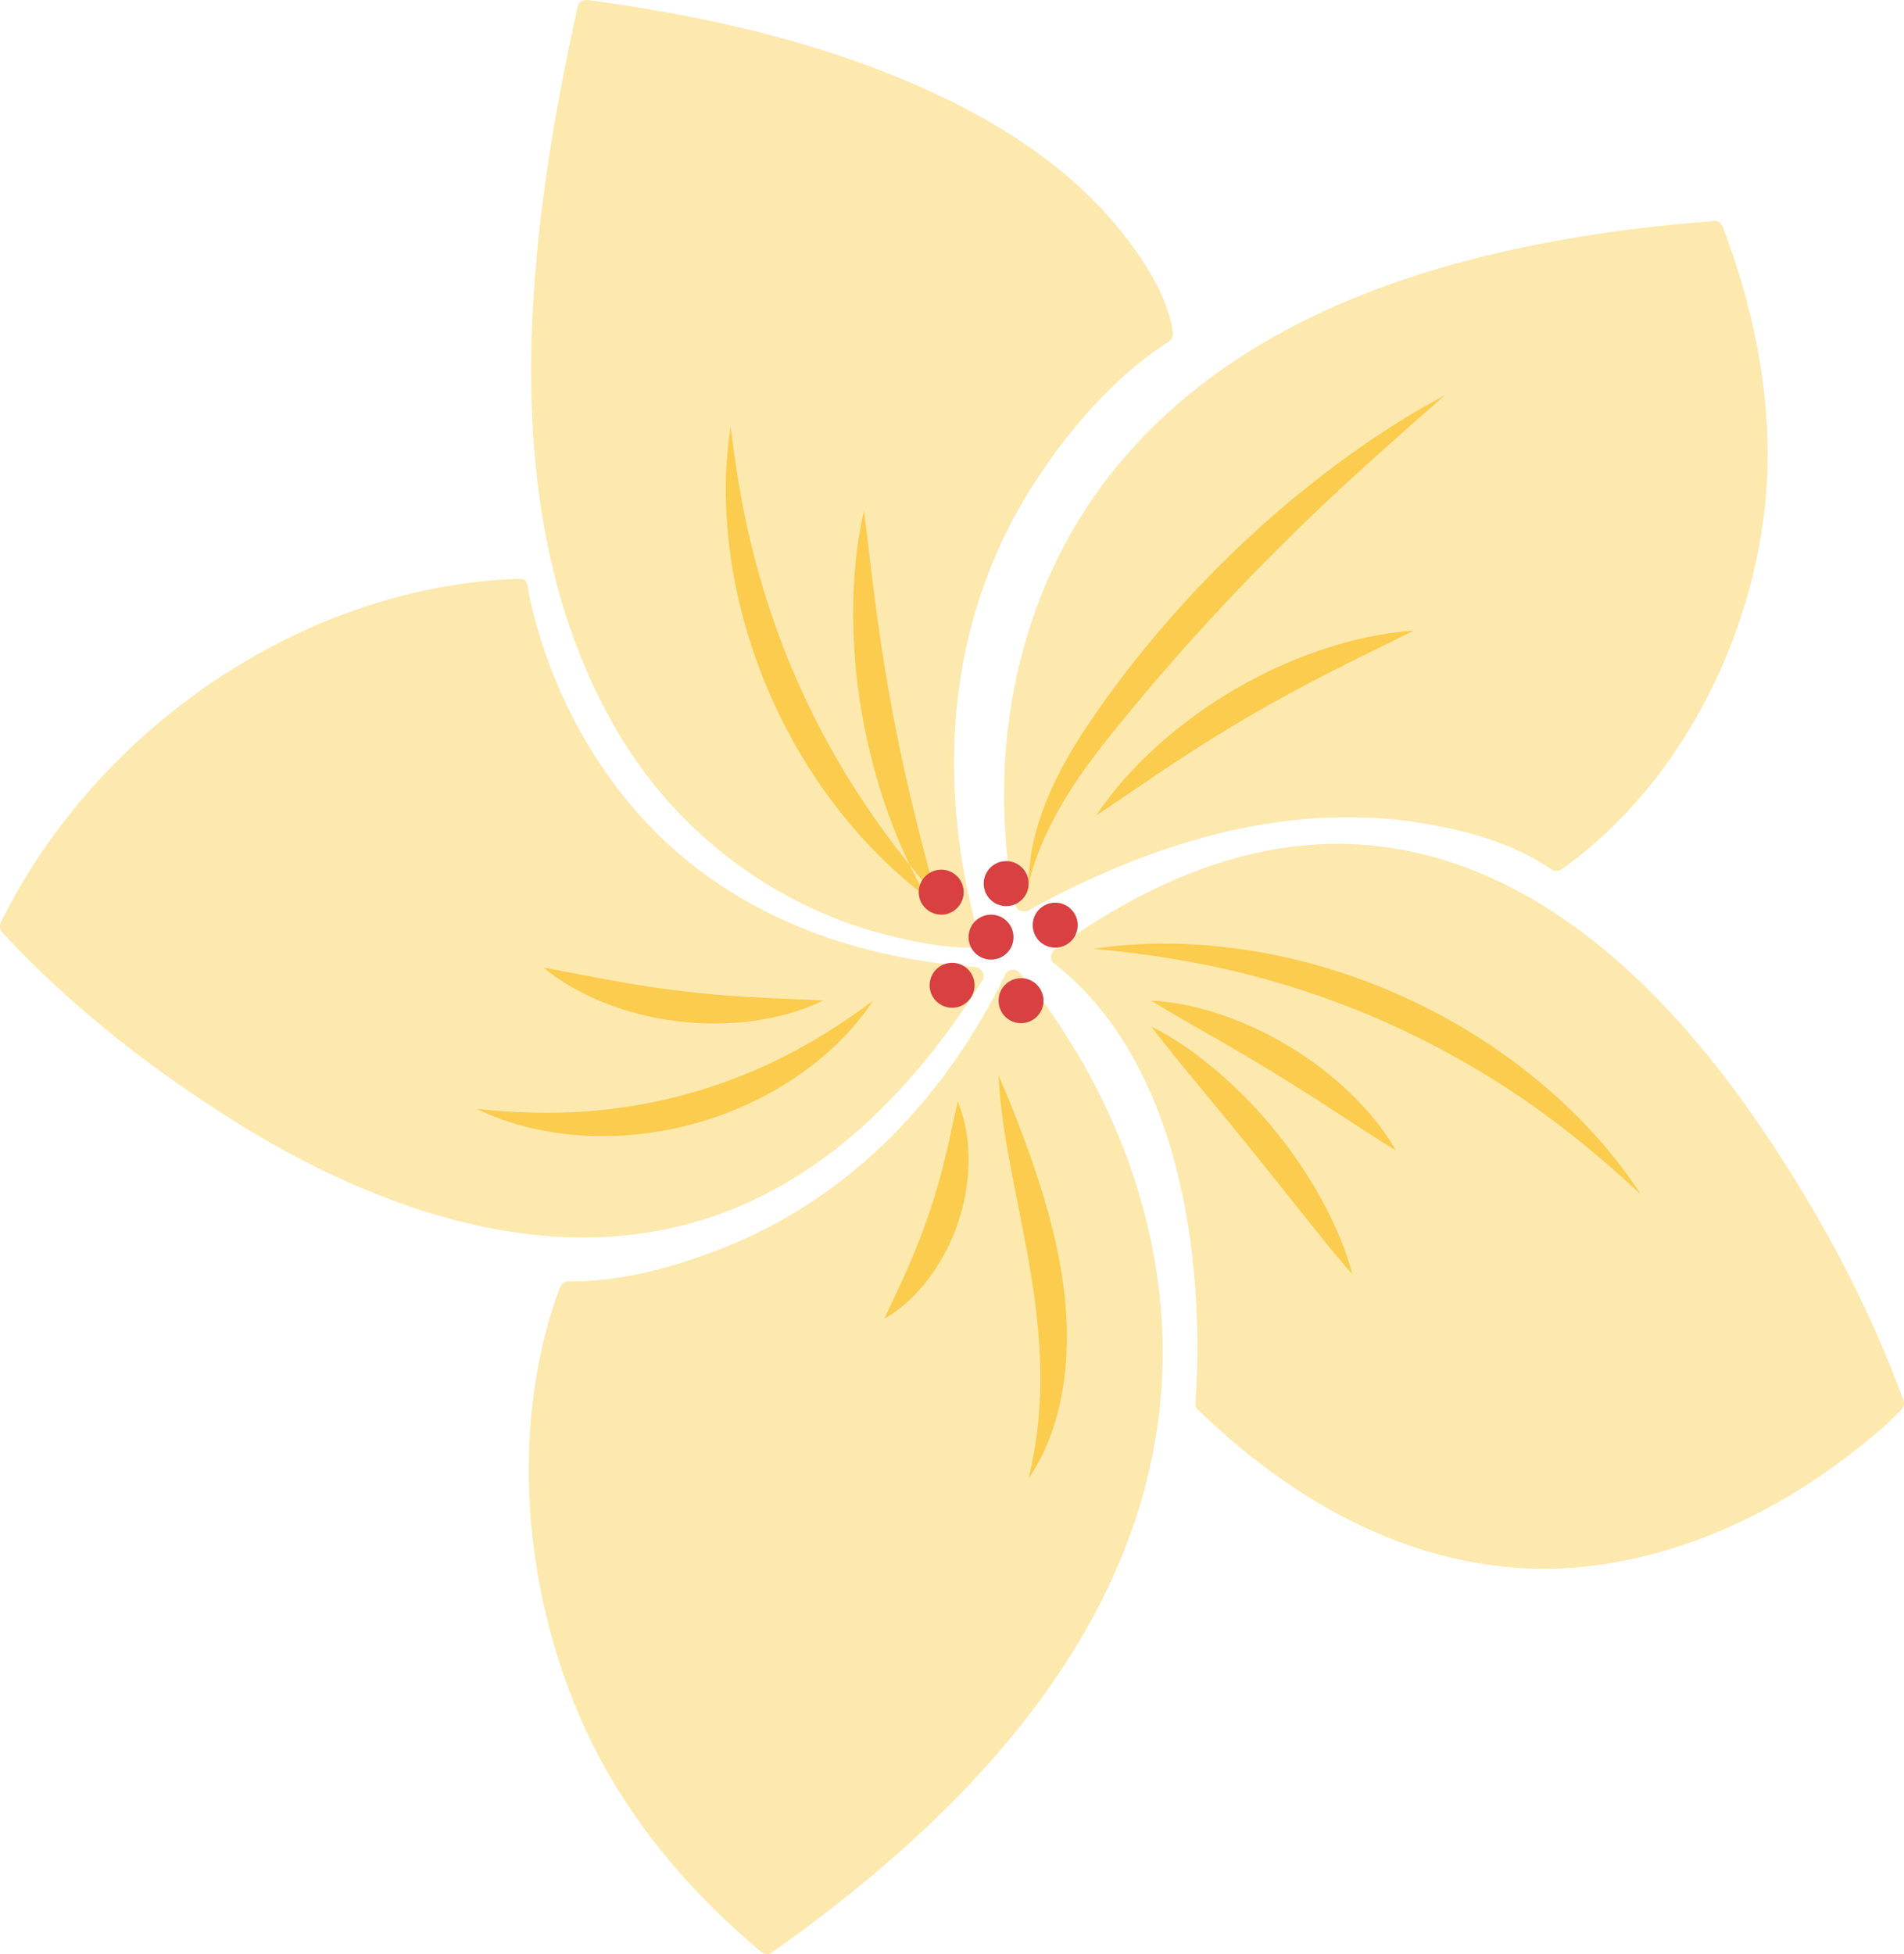 <?xml version="1.0" encoding="UTF-8"?><svg xmlns="http://www.w3.org/2000/svg" xmlns:xlink="http://www.w3.org/1999/xlink" height="478.1" preserveAspectRatio="xMidYMid meet" version="1.0" viewBox="0.0 0.0 466.0 478.1" width="466.0" zoomAndPan="magnify"><defs><clipPath id="a"><path d="M 0 0 L 466 0 L 466 478.109 L 0 478.109 Z M 0 0"/></clipPath></defs><g><g clip-path="url(#a)" id="change1_1"><path d="M 465.902 342.777 C 457.43 319.395 445.23 296.781 431.301 276.262 C 409.07 243.516 377.398 211.137 335.949 206.895 C 307.66 203.996 280.812 215.848 258.352 232.133 C 257.328 232.871 256.656 234.672 257.898 235.641 C 288.324 259.352 295.043 306.812 292.59 343.184 C 292.562 343.383 292.555 343.582 292.594 343.785 C 292.66 344.48 293.031 344.965 293.535 345.238 C 319.133 370.008 351.887 387.254 388.34 383.273 C 411.977 380.691 434.195 370.195 452.895 355.777 C 457.227 352.438 461.543 348.918 465.328 344.949 C 465.848 344.406 466.172 343.523 465.902 342.777 Z M 261.672 254.512 C 258.07 248.773 254.145 243.012 249.555 238.004 C 249.031 237.43 248.422 237.25 247.848 237.32 C 247.148 237.285 246.461 237.605 246.047 238.453 C 231.668 268.027 208.668 292.57 177.859 305.02 C 165.859 309.867 152.207 313.691 139.125 313.535 C 138.074 313.523 137.312 314.25 136.973 315.176 C 123.551 351.414 128.777 396.078 146.512 429.672 C 156.281 448.184 170.145 464.051 186.129 477.449 C 186.84 478.047 187.988 478.398 188.836 477.801 C 233.438 446.363 276.68 403.016 283.648 346.273 C 287.59 314.195 278.734 281.691 261.672 254.512 Z M 238.5 236.578 C 208.445 234.375 179.441 223.793 158.457 201.547 C 145.777 188.102 136.582 171.355 131.504 153.613 C 130.535 150.223 129.625 146.758 129.133 143.258 C 128.98 142.164 128.242 141.68 127.418 141.648 C 127.281 141.629 127.137 141.613 126.98 141.621 C 74.121 143.406 23.758 178.215 0.281 225.539 C -0.18 226.465 -0.082 227.477 0.629 228.246 C 17.203 246.152 37.191 261.758 57.832 274.629 C 92.43 296.195 135.711 311.609 175.984 297.117 C 204.051 287.016 224.875 264.664 240.43 239.938 C 241.391 238.41 240.105 236.695 238.5 236.578 Z M 287.027 81.094 C 285.824 72.926 280.68 64.855 275.82 58.449 C 261.059 38.984 238.809 26.352 216.43 17.59 C 193.262 8.516 168.727 3.387 144.137 0.031 C 142.988 -0.125 141.676 0.289 141.387 1.594 C 128.918 58.035 120.254 126.613 151.148 179.066 C 166.031 204.34 190.531 222.539 219.074 229.293 C 225.008 230.695 231.27 231.863 237.395 231.879 C 238.188 231.879 238.754 231.535 239.109 231.047 C 239.555 230.562 239.785 229.883 239.551 229.051 C 229.016 191.656 231.512 152.184 252.664 118.949 C 261.156 105.602 272.531 92.258 286.004 83.613 C 286.926 83.02 287.18 82.121 287.027 81.094 Z M 432.516 116.422 C 430.961 152.73 412.316 191.492 382.062 212.801 C 381.465 213.223 380.406 213.223 379.809 212.801 C 370.402 206.184 358.012 202.945 346.848 201.23 C 313.695 196.137 280.527 206.828 251.773 222.738 C 251.215 223.047 250.676 223.09 250.191 222.965 C 249.43 222.863 248.734 222.383 248.492 221.402 C 246.91 215.074 246.293 208.391 245.945 201.898 C 244.316 171.609 252.508 140.91 271.227 116.785 C 305.863 72.141 366.098 58.215 419.582 54.055 C 420.609 53.977 421.406 54.828 421.734 55.695 C 429.047 75.09 433.406 95.621 432.516 116.422" fill="#fde8ae"/></g><g id="change2_1"><path d="M 183.969 243.992 C 178.266 243.676 172.641 243.199 167.035 242.535 C 161.43 241.867 155.848 241.023 150.227 240.004 L 133.027 236.734 C 137.668 240.613 143.031 243.465 148.637 245.641 C 154.262 247.793 160.168 249.227 166.16 249.926 C 172.156 250.629 178.234 250.609 184.203 249.824 C 190.164 249.008 196.039 247.488 201.461 244.809 C 195.434 244.465 189.68 244.34 183.969 243.992 Z M 191.609 258.664 C 183.977 262.508 176.031 265.547 167.859 267.777 C 159.688 270 151.297 271.426 142.773 271.996 C 134.234 272.59 125.605 272.281 116.738 271.34 C 124.766 275.273 133.742 277.309 142.789 277.852 C 151.848 278.371 161.031 277.367 169.82 274.957 C 178.609 272.555 187.027 268.754 194.562 263.699 C 202.074 258.633 208.77 252.32 213.691 244.855 C 206.539 250.184 199.266 254.84 191.609 258.664 Z M 231.262 283.555 C 230.16 288.062 228.895 292.441 227.438 296.762 C 225.973 301.078 224.328 305.328 222.473 309.582 C 220.637 313.852 218.562 318.066 216.465 322.656 C 220.867 320.152 224.512 316.566 227.527 312.535 C 230.527 308.488 232.879 303.934 234.488 299.141 C 236.102 294.344 236.988 289.301 237.051 284.258 C 237.09 279.227 236.363 274.164 234.387 269.508 C 233.285 274.43 232.387 279.039 231.262 283.555 Z M 247.859 288.258 C 249.461 296.496 251.18 304.617 252.477 312.723 C 253.766 320.812 254.613 328.926 254.625 337.078 C 254.652 345.238 253.785 353.391 251.766 361.695 C 256.652 354.633 259.34 346.07 260.469 337.465 C 261.586 328.82 261.195 320.055 259.824 311.543 C 258.457 303.035 256.172 294.797 253.504 286.773 C 250.801 278.75 247.777 270.93 244.395 263.086 C 244.777 271.637 246.297 280.016 247.859 288.258 Z M 294.113 266.52 C 298.25 271.504 302.34 276.469 306.391 281.465 L 318.477 296.562 C 322.527 301.625 326.535 306.758 330.988 311.801 C 329.27 305.289 326.551 299.168 323.352 293.32 C 320.133 287.488 316.375 281.945 312.172 276.773 C 307.969 271.602 303.32 266.781 298.273 262.43 C 293.211 258.098 287.781 254.172 281.77 251.145 C 285.797 256.527 289.996 261.508 294.113 266.52 Z M 297.098 253.801 C 302.145 256.691 307.109 259.613 312.02 262.621 C 316.93 265.633 321.789 268.719 326.66 271.895 C 331.555 275.051 336.402 278.336 341.645 281.473 C 338.617 276.156 334.668 271.512 330.305 267.312 C 325.926 263.129 321.078 259.43 315.902 256.273 C 310.73 253.113 305.227 250.484 299.512 248.488 C 293.785 246.523 287.852 245.121 281.746 244.84 C 286.93 248.062 292.059 250.883 297.098 253.801 Z M 304.816 238.273 C 316.871 241.336 328.609 245.375 339.895 250.449 C 351.184 255.516 362.008 261.602 372.305 268.57 C 382.586 275.586 392.258 283.535 401.555 292.234 C 394.629 281.531 385.754 272.051 375.785 263.918 C 365.844 255.738 354.723 248.949 342.941 243.66 C 331.16 238.387 318.695 234.59 305.973 232.602 C 293.273 230.566 280.293 230.234 267.691 232.164 C 280.371 233.32 292.742 235.254 304.816 238.273 Z M 287.141 186.82 C 293.363 182.707 299.656 178.785 306.062 175.059 C 312.469 171.336 318.984 167.801 325.637 164.414 C 332.281 161.004 339.066 157.805 345.961 154.324 C 338.242 154.816 330.684 156.566 323.367 159.016 C 316.059 161.492 308.992 164.73 302.316 168.629 C 295.637 172.523 289.336 177.066 283.574 182.203 C 277.836 187.359 272.578 193.066 268.34 199.527 C 274.762 195.242 280.891 190.918 287.141 186.82 Z M 270.297 181.754 C 278.523 171.461 287.117 161.371 296.059 151.68 C 304.992 141.961 314.301 132.59 323.902 123.473 C 333.52 114.359 343.508 105.621 353.586 96.746 C 341.742 103.074 330.578 110.66 320.09 119.086 C 314.801 123.25 309.727 127.688 304.812 132.289 C 302.328 134.57 299.961 136.965 297.555 139.324 C 295.215 141.746 292.852 144.152 290.586 146.641 C 281.461 156.574 273.062 167.113 265.59 178.387 C 261.84 184.027 258.516 190.039 255.934 196.367 C 253.445 202.719 251.773 209.473 251.766 216.203 C 254.969 203.102 262.254 192.094 270.297 181.754 Z M 231.246 223.219 C 230.828 223.004 230.488 222.629 230.207 222.23 C 229.922 221.832 229.684 221.398 229.527 220.961 C 229.391 220.57 229.266 219.984 229.129 219.473 C 228.613 217.359 227.945 215.316 227.457 213.211 C 226.359 209.043 225.254 204.91 224.242 200.762 C 222.18 192.477 220.344 184.191 218.746 175.852 C 217.156 167.516 215.801 159.137 214.656 150.676 C 213.48 142.215 212.578 133.691 211.457 124.992 C 209.48 133.547 208.77 142.32 208.816 151.09 C 208.891 159.855 209.777 168.629 211.438 177.254 C 213.094 185.879 215.512 194.359 218.684 202.531 C 220.273 206.617 222.066 210.621 224.062 214.52 C 225.062 216.465 226.145 218.375 227.238 220.27 C 227.527 220.746 227.746 221.188 228.141 221.738 C 228.516 222.242 228.941 222.672 229.426 223.031 C 229.914 223.379 230.457 223.684 231.086 223.773 C 231.715 223.914 232.395 223.551 232.605 223.043 C 232.18 223.43 231.648 223.453 231.246 223.219 Z M 233.027 223.773 C 223.371 217.695 214.859 209.789 207.488 200.949 C 200.141 192.07 193.992 182.164 189.215 171.641 C 184.43 161.117 181.027 149.965 179.18 138.594 C 177.379 127.223 177.039 115.609 178.832 104.34 C 180.164 115.652 182.043 126.66 184.91 137.383 C 187.734 148.105 191.441 158.523 195.992 168.566 C 200.543 178.605 205.945 188.262 212.152 197.445 C 218.336 206.668 225.387 215.328 233.027 223.773" fill="#fbcc4d"/></g><g id="change3_1"><path d="M 225.598 215.551 C 224.078 218.184 224.98 221.547 227.613 223.066 C 230.242 224.586 233.609 223.684 235.129 221.051 C 236.648 218.422 235.746 215.055 233.113 213.535 C 230.484 212.016 227.117 212.918 225.598 215.551 Z M 249.895 239.352 C 246.855 239.352 244.395 241.816 244.395 244.855 C 244.395 247.895 246.855 250.359 249.895 250.359 C 252.934 250.359 255.398 247.895 255.398 244.855 C 255.398 241.816 252.934 239.352 249.895 239.352 Z M 233.027 235.582 C 229.988 235.582 227.523 238.047 227.523 241.082 C 227.523 244.121 229.988 246.586 233.027 246.586 C 236.066 246.586 238.527 244.121 238.527 241.082 C 238.527 238.047 236.066 235.582 233.027 235.582 Z M 242.555 223.805 C 239.516 223.805 237.055 226.266 237.055 229.305 C 237.055 232.344 239.516 234.809 242.555 234.809 C 245.594 234.809 248.059 232.344 248.059 229.305 C 248.059 226.266 245.594 223.805 242.555 223.805 Z M 258.258 220.871 C 255.219 220.871 252.758 223.336 252.758 226.375 C 252.758 229.414 255.219 231.879 258.258 231.879 C 261.297 231.879 263.762 229.414 263.762 226.375 C 263.762 223.336 261.297 220.871 258.258 220.871 Z M 251.766 216.203 C 251.766 219.242 249.301 221.707 246.262 221.707 C 243.223 221.707 240.762 219.242 240.762 216.203 C 240.762 213.168 243.223 210.703 246.262 210.703 C 249.301 210.703 251.766 213.168 251.766 216.203" fill="#d84041"/></g></g></svg>